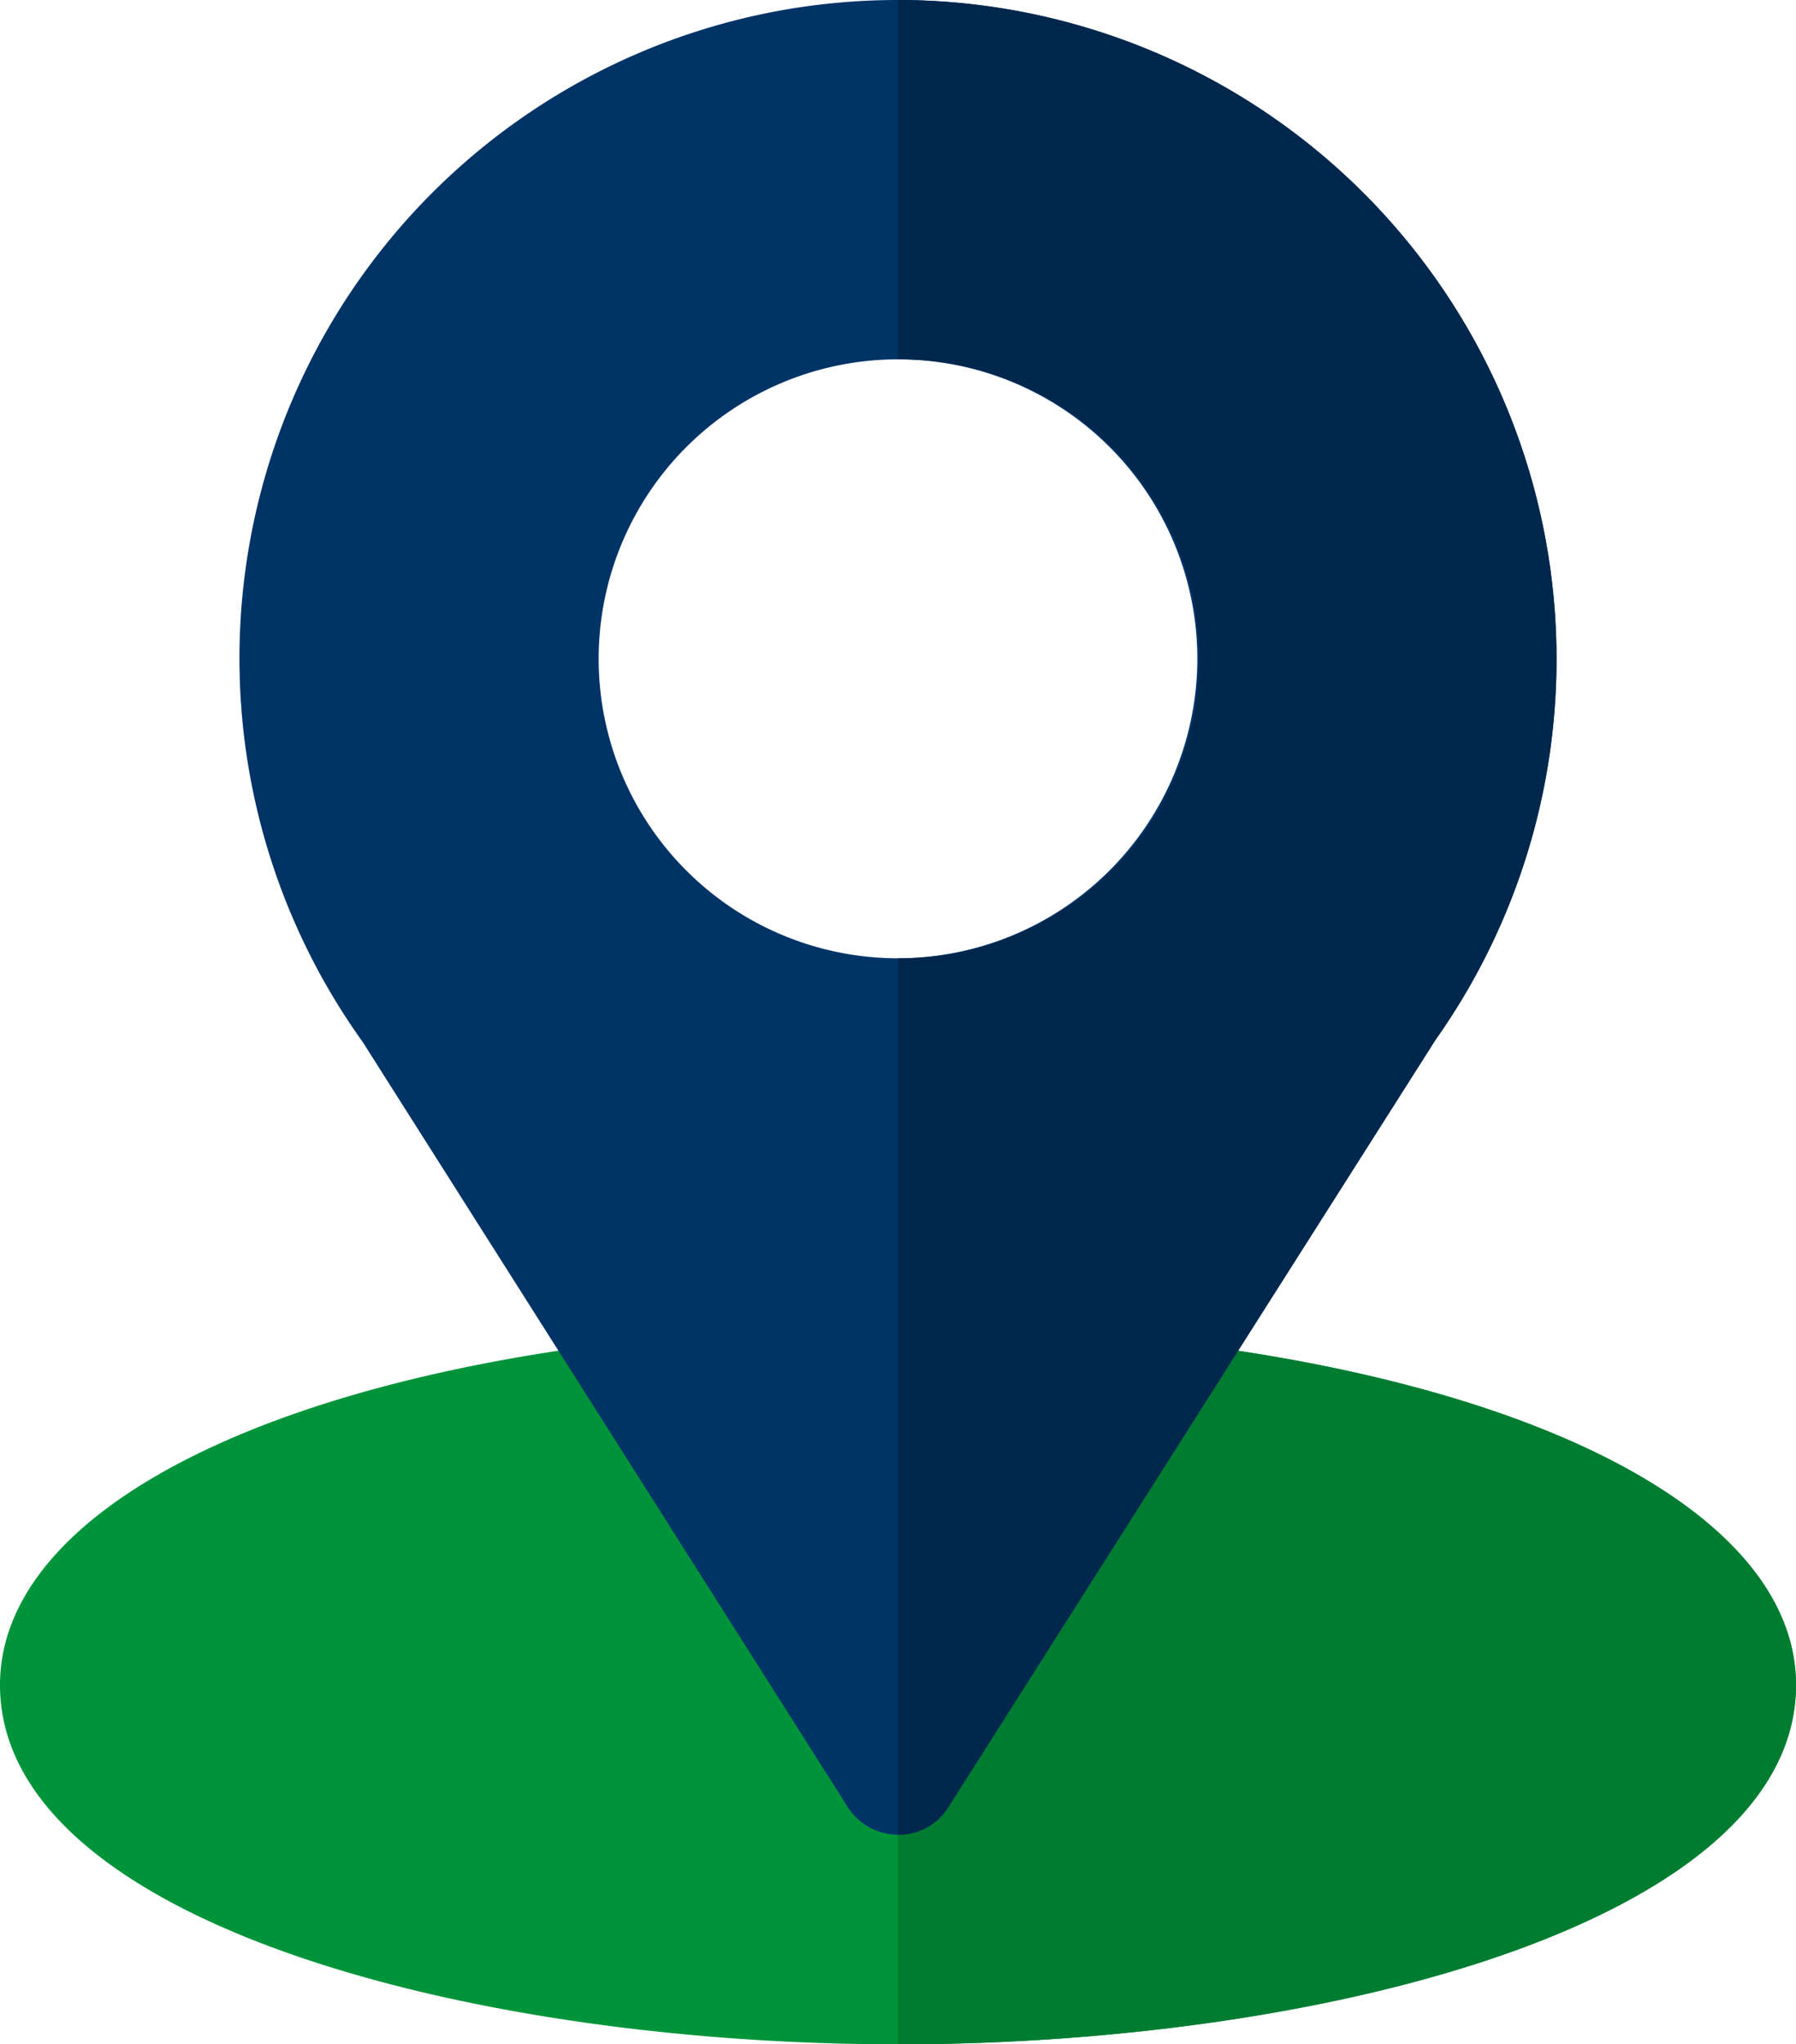 <svg xmlns="http://www.w3.org/2000/svg" width="131.836" height="150">
    <path data-name="Trazado 57" d="M115.023 335.242a4.488 4.488 0 0 0-4.131 2.022l-13.975 21.8-13.975-21.8a4.317 4.317 0 0 0-4.131-2.022C49.721 338.318 31 348.25 31 360.642c0 17.139 33.926 26.367 65.918 26.367s65.918-9.228 65.918-26.367c0-12.392-18.721-22.324-47.813-25.4z" transform="translate(-31 -237.009)" style="fill:#00943a"/>
    <path data-name="Trazado 58" d="M321.918 360.683c0 17.139-33.926 26.367-65.918 26.367V359.1l13.975-21.8a4.487 4.487 0 0 1 4.131-2.022c29.094 3.081 47.812 13.012 47.812 25.405z" transform="translate(-190.082 -237.05)" style="fill:#007c31"/>
    <path data-name="Trazado 59" d="M139.34 0a48.309 48.309 0 0 0-39.287 76.465l35.6 56.133a4.381 4.381 0 0 0 7.383 0L178.8 76.289A48.363 48.363 0 0 0 139.34 0zm0 70.313a21.973 21.973 0 1 1 21.973-21.973 22 22 0 0 1-21.973 21.973z" transform="translate(-73.422)" style="fill:#036"/>
    <path data-name="Trazado 60" d="M256 0v26.367a21.973 21.973 0 1 1 0 43.945v64.307a4.245 4.245 0 0 0 3.691-2.021l35.772-56.309A48.363 48.363 0 0 0 256 0z" transform="translate(-190.082)" style="fill:#01274d"/>
</svg>
